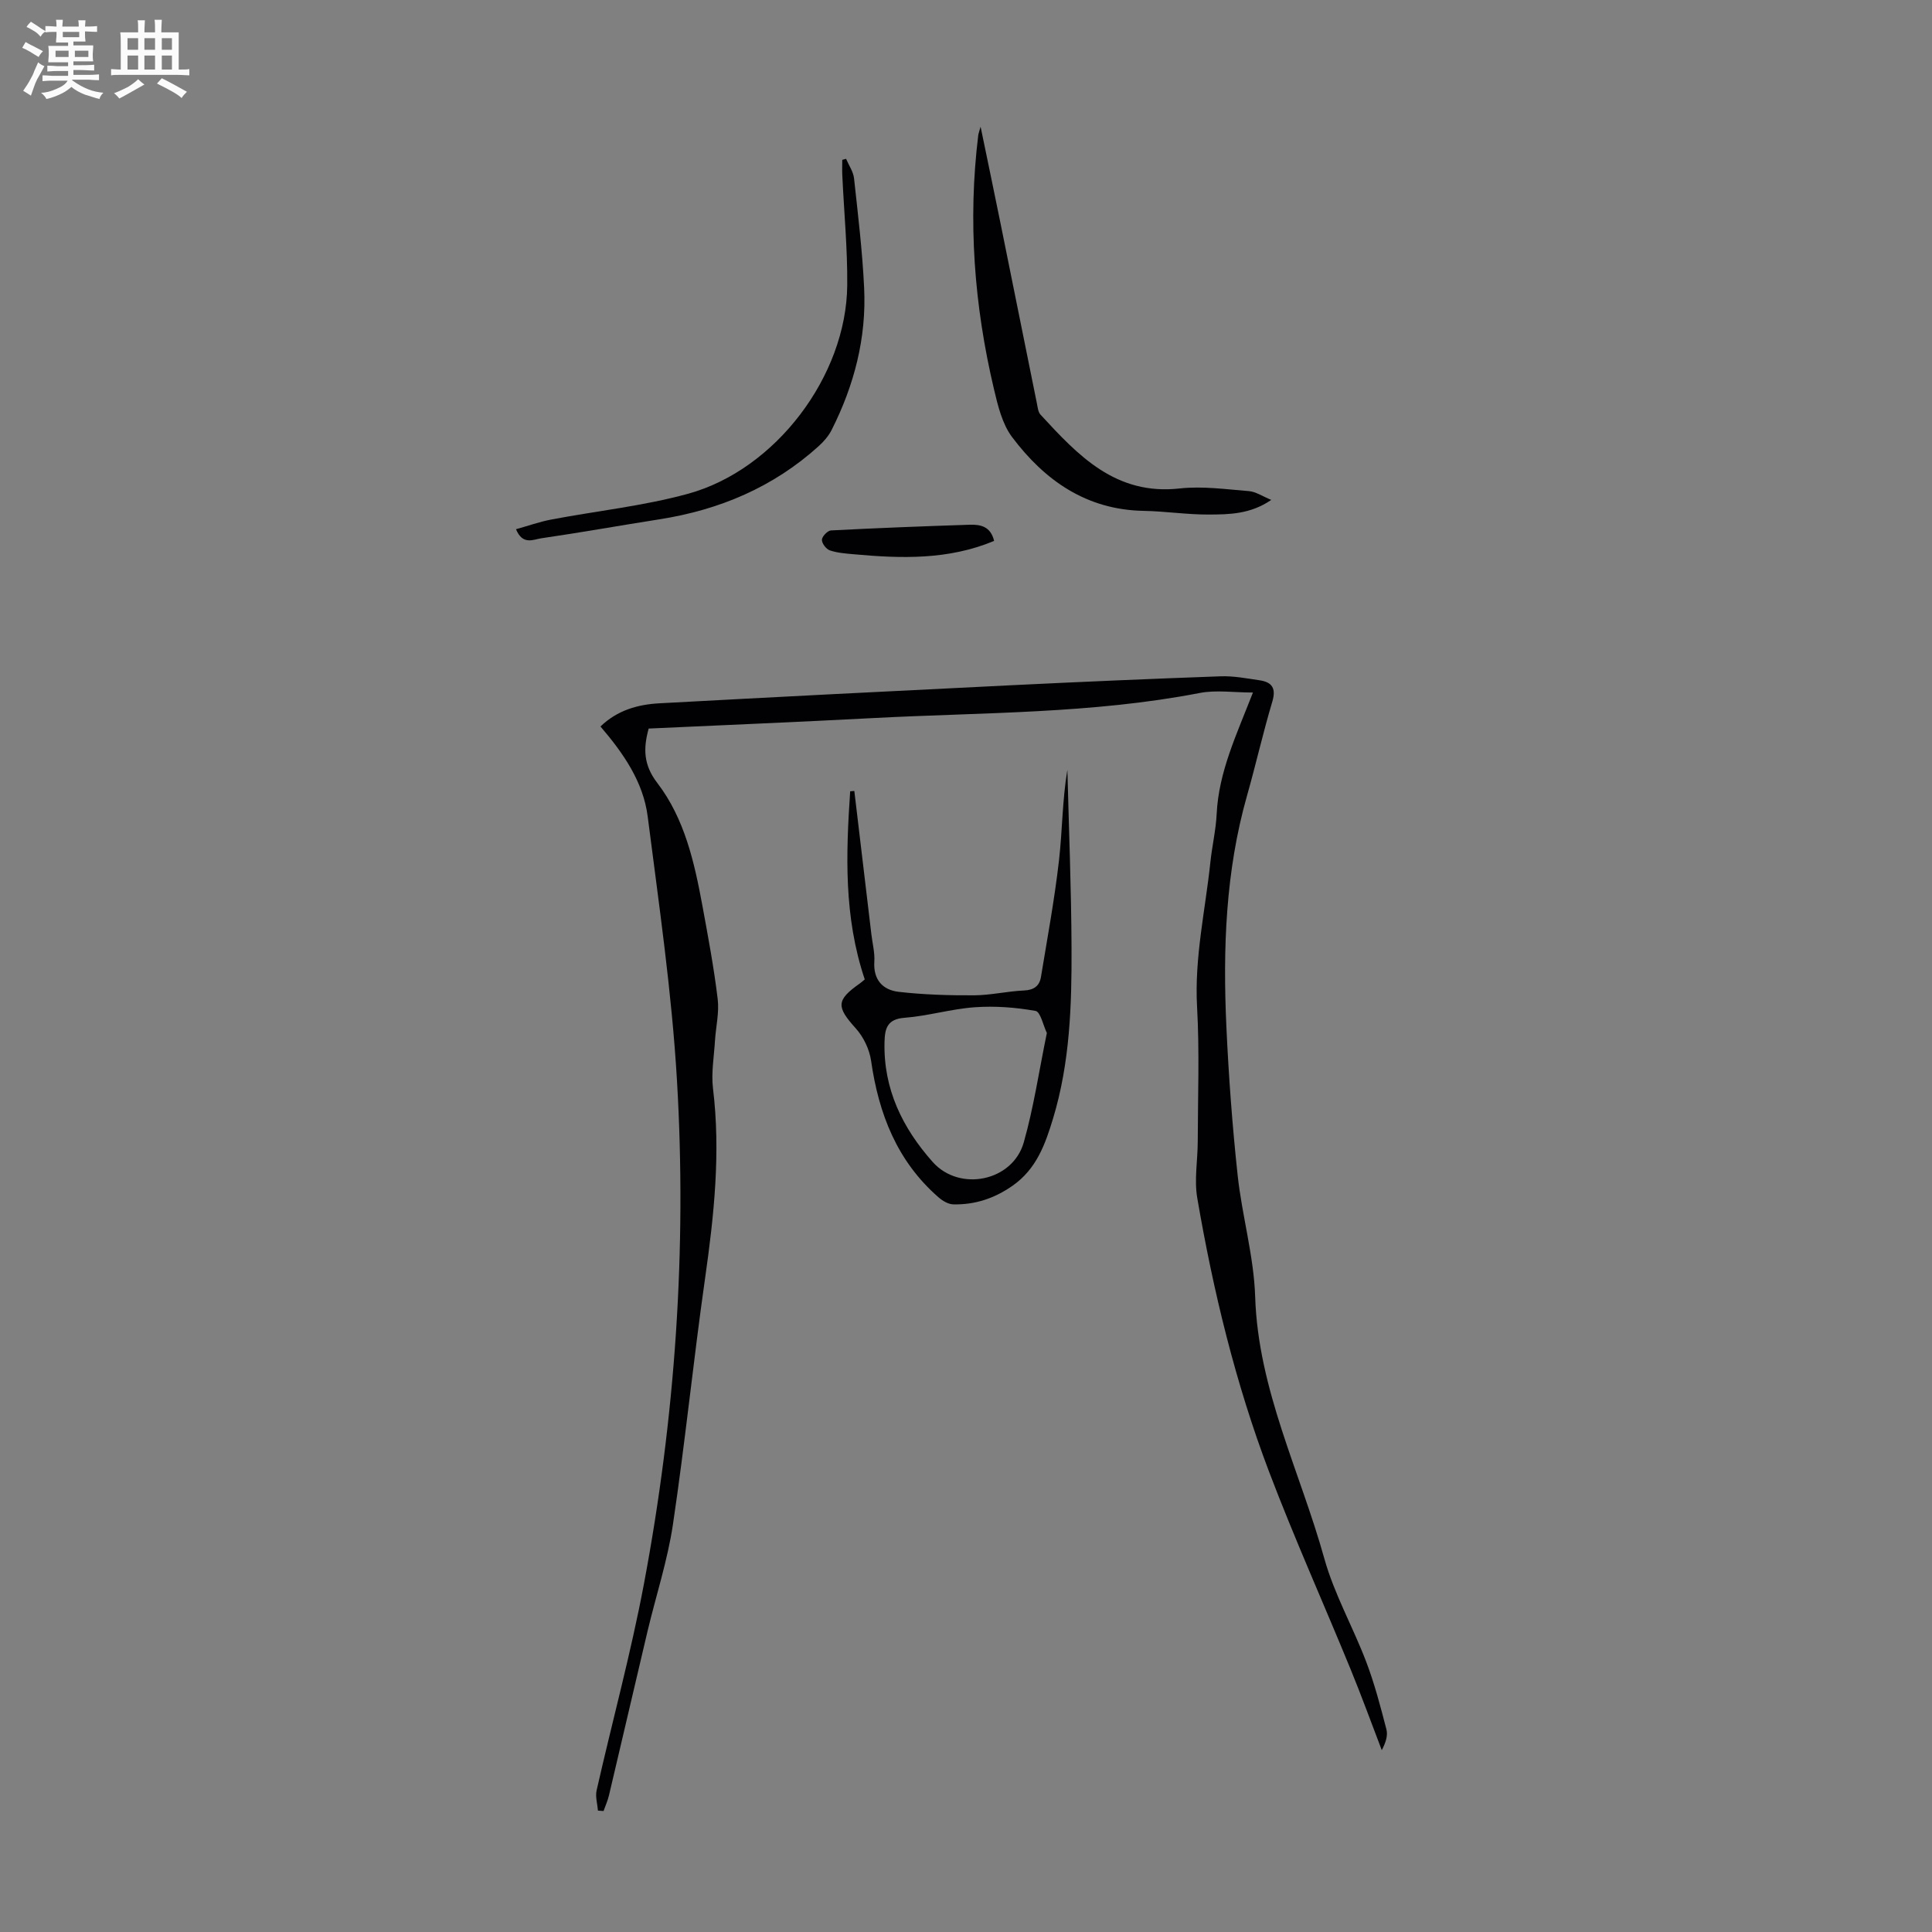 <svg enable-background="new 0 0 400 400" viewBox="0 0 400 400" xmlns="http://www.w3.org/2000/svg"><rect x="0" y="0" width="400" height="400" fill="#808080" stroke="none"/><path d="m6.8 9.5c.6.3 1.3.7 2.1 1.1-.4.4-.7.8-.9 1.2-.7-.4-1.3-.8-1.8-1.1s-1.1-.6-1.6-.8c.2-.4.5-.8.7-1.2.4.2.8.5 1.5.8zm.9 6.9c-.3.6-.5 1.1-.7 1.7s-.4 1.1-.6 1.7c-.6-.4-1.1-.7-1.6-1 .7-1 1.2-1.8 1.5-2.4.3-.5.6-1.1.8-1.7.3-.6.5-1.2.8-1.8.3.3.8.6 1.3.8-.7 1.3-1.2 2.2-1.5 2.7zm.1-11c.4.3 1 .7 1.7 1.1-.5.2-.8.6-1.1 1.1-.5-.6-1-1-1.4-1.2s-.9-.6-1.5-.8c.2-.4.5-.7.9-1.1.5.3.9.6 1.4.9zm10.5 13.1c1 .4 2 .6 3.1.7-.4.4-.7.8-.8 1.3-.9-.2-1.9-.6-3-.9-1-.4-2-.9-2.8-1.6-.5.4-1.1.9-1.9 1.3s-1.9.9-3.3 1.2c-.1-.3-.5-.8-1.1-1.3 1 0 2.1-.3 3.2-.8 1.2-.5 1.9-1 2.3-1.7h-3.2c-.4 0-1 0-2 .1v-1.2c1 0 1.7.1 2 .1h3.3v-1h-2.3c-.2 0-.9 0-2 .1v-1.2c1.2 0 1.9.1 2 .1h2.3v-.8h-4.1c0-.7.1-1.2.1-1.6 0-.5 0-1.1-.1-1.8h4.1v-.7h-2.5c0-.6.1-1.1.1-1.6v-.6h-.5c-.4 0-1 0-1.8.1v-1.3c1.2 0 1.9.1 2.1.1h.2c0-.3 0-.8-.1-1.4h1.4c0 .6-.1 1-.1 1.4h3.4c0-.4 0-.8-.1-1.3h1.5c0 .4-.1.9-.1 1.3.7 0 1.5 0 2.5-.1v1.2c-1 0-1.8-.1-2.5-.1v.6c0 .3 0 .8.1 1.5h-2.5v.8h4.1c0 .7-.1 1.3-.1 1.8s0 1 .1 1.5h-4.1v.8h1.4c.8 0 1.8 0 2.9-.1v1.2c-1 0-1.9-.1-2.8-.1h-1.5v1h3.2c.3 0 1 0 2.1-.1v1.2c-1.1 0-1.8-.1-2.1-.1h-3.4l-.1.1c1.4 1 2.4 1.5 3.4 1.9zm-4.1-6.7v-1.3h-2.7v1.3zm2.2-4.1v-1.1h-3.4v1.1zm1.9 4.1v-1.3h-2.8v1.3z" fill="#fafbfa"/><path d="m37 6.7v2.3 5.4c1 0 1.8 0 2.2-.1v1.3c-.6 0-1.5-.1-2.5-.1h-11.9c-.7 0-1.3 0-1.8.1v-1.3c.5 0 1.1.1 2 .1v-5.2c0-1 0-1.8-.1-2.5h3.7c0-1.3 0-2.1-.1-2.5h1.5c0 .4-.1 1.3-.1 2.5h2.2c0-1.2 0-2.1-.1-2.6h1.5c0 .4-.1 1.3-.1 2.6zm-12.3 13.7c-.3-.4-.7-.8-1.1-1.1 1.1-.4 2.1-.9 2.9-1.3.8-.5 1.5-1 2.1-1.6.4.4.9.8 1.3 1.1-2.5 1.4-4.2 2.4-5.2 2.9zm3.9-10.1v-2.4h-2.2v2.4zm0 4.1v-2.9h-2.2v2.9zm3.5-4.1v-2.4h-2.2v2.4zm0 4.1v-2.9h-2.2v2.9zm.4 2.9 1-1.1c.6.3 1.4.7 2.5 1.3s2 1.1 2.7 1.5c-.4.4-.8.8-1.1 1.3-.8-.8-2.5-1.7-5.1-3zm3.1-7v-2.4h-2.1v2.4zm0 4.1v-2.9h-2.1v2.9z" fill="#fafbfa"/><g fill="#010103"><path d="m259.41 143.38c-4 0-7.62-.56-11 .09-22.31 4.32-44.95 4.01-67.48 5.19-15.51.82-31.03 1.46-46.63 2.18-1.13 4.1-1.1 7.5 1.77 11.24 5.7 7.44 7.71 16.51 9.38 25.57 1.17 6.37 2.37 12.76 3.14 19.19.34 2.81-.38 5.74-.56 8.62-.2 3.3-.8 6.67-.41 9.91 1.61 13.25.21 26.31-1.66 39.42-2.41 16.92-4.12 33.95-6.64 50.86-1.12 7.48-3.52 14.76-5.27 22.14-2.68 11.3-5.29 22.62-7.97 33.93-.26 1.1-.74 2.15-1.12 3.23-.39-.03-.77-.06-1.16-.08-.11-1.4-.57-2.87-.28-4.18 3.23-14.26 7.1-28.4 9.8-42.76 6.48-34.43 8.9-69.25 6.84-104.22-1.07-18.27-3.74-36.47-6.06-54.65-.91-7.15-4.99-13.06-9.78-18.65 3.51-3.38 7.75-4.56 12.22-4.8 24.22-1.31 48.44-2.55 72.66-3.73 14.51-.71 29.03-1.34 43.55-1.86 2.65-.09 5.34.43 7.99.82 2.58.37 3.52 1.6 2.68 4.42-1.92 6.42-3.39 12.96-5.22 19.41-4.47 15.7-5.03 31.76-4.29 47.9.47 10.26 1.23 20.52 2.33 30.74.91 8.43 3.36 16.76 3.63 25.19.62 19.24 9.32 36.21 14.32 54.19 2.05 7.36 5.94 14.18 8.67 21.37 1.73 4.55 2.97 9.3 4.19 14.02.33 1.29-.19 2.8-.97 4.27-2.15-5.6-4.19-11.25-6.47-16.79-5.59-13.64-11.64-27.1-16.87-40.87-6.95-18.33-11.55-37.35-14.86-56.65-.65-3.79.09-7.8.1-11.72.02-9.28.38-18.59-.14-27.85-.57-10.19 1.71-20.01 2.76-30 .35-3.33 1.14-6.64 1.3-9.97.42-8.7 4.11-16.39 7.51-25.12z"/><path d="m179.04 202.78c-4.37-13.01-3.89-25.97-3.02-38.95.29-.02.57-.05.86-.07 1.18 9.89 2.36 19.79 3.53 29.68.22 1.89.73 3.79.61 5.66-.24 3.77 1.76 5.87 5.05 6.25 5.16.59 10.4.75 15.6.72 3.45-.02 6.89-.85 10.34-1 2.06-.09 3.21-.95 3.51-2.81 1.32-8.02 2.81-16.03 3.73-24.1.71-6.21.68-12.5 1.74-18.77.31 12.3.81 24.6.86 36.9.05 11.86-.33 23.71-3.81 35.23-1.64 5.42-3.45 10.52-8.44 14-3.76 2.62-7.77 3.93-12.23 3.83-1.06-.02-2.27-.76-3.11-1.5-8.54-7.47-12.34-17.25-13.91-28.23-.34-2.37-1.58-4.95-3.19-6.73-4.01-4.44-4.06-5.82.85-9.27.37-.26.69-.57 1.03-.84zm37.7 11.09c-.76-1.58-1.32-4.39-2.34-4.57-4.11-.73-8.4-1.06-12.57-.76-4.88.34-9.68 1.81-14.55 2.18-3.59.27-4.08 2.21-4.15 5.01-.25 9.72 3.71 17.8 9.98 24.85 5.55 6.24 16.56 4.01 18.85-4.06 2.06-7.26 3.16-14.8 4.78-22.65z"/><path d="m263.2 103.5c-4.31 2.96-8.71 3.02-12.99 3.03-4.46.02-8.92-.68-13.38-.76-11.88-.2-20.53-6.29-27.29-15.28-2.04-2.72-2.94-6.49-3.75-9.92-4.1-17.33-5.43-34.86-3.25-52.59.04-.32.17-.63.48-1.75 1.5 7.25 2.86 13.76 4.18 20.27 2.51 12.37 4.99 24.75 7.5 37.13.15.76.24 1.68.71 2.2 7.8 8.47 15.57 16.78 28.83 15.3 4.7-.52 9.56.17 14.33.55 1.44.12 2.81 1.07 4.63 1.82z"/><path d="m175.17 32.88c.57 1.35 1.5 2.66 1.65 4.05.82 7.54 1.73 15.09 2.09 22.67.5 10.36-2.06 20.16-6.72 29.4-.63 1.25-1.62 2.4-2.67 3.35-9.4 8.51-20.56 13.22-33 15.17-8.16 1.28-16.3 2.74-24.48 3.93-1.59.23-3.81 1.5-5.21-1.88 2.52-.7 4.86-1.54 7.27-2 9.43-1.79 19.06-2.8 28.28-5.32 18.22-4.97 32.87-24.44 33.03-43.19.07-7.59-.67-15.18-1.02-22.77-.05-1.06-.01-2.13-.01-3.19.27-.07.53-.14.79-.22z"/><path d="m205.82 111.99c-9.48 3.96-19.25 3.66-29.07 2.76-1.66-.15-3.38-.27-4.94-.8-.76-.26-1.67-1.46-1.64-2.2.03-.69 1.17-1.89 1.88-1.93 9.58-.5 19.16-.87 28.75-1.18 2.18-.06 4.3.32 5.02 3.35z"/></g></svg>